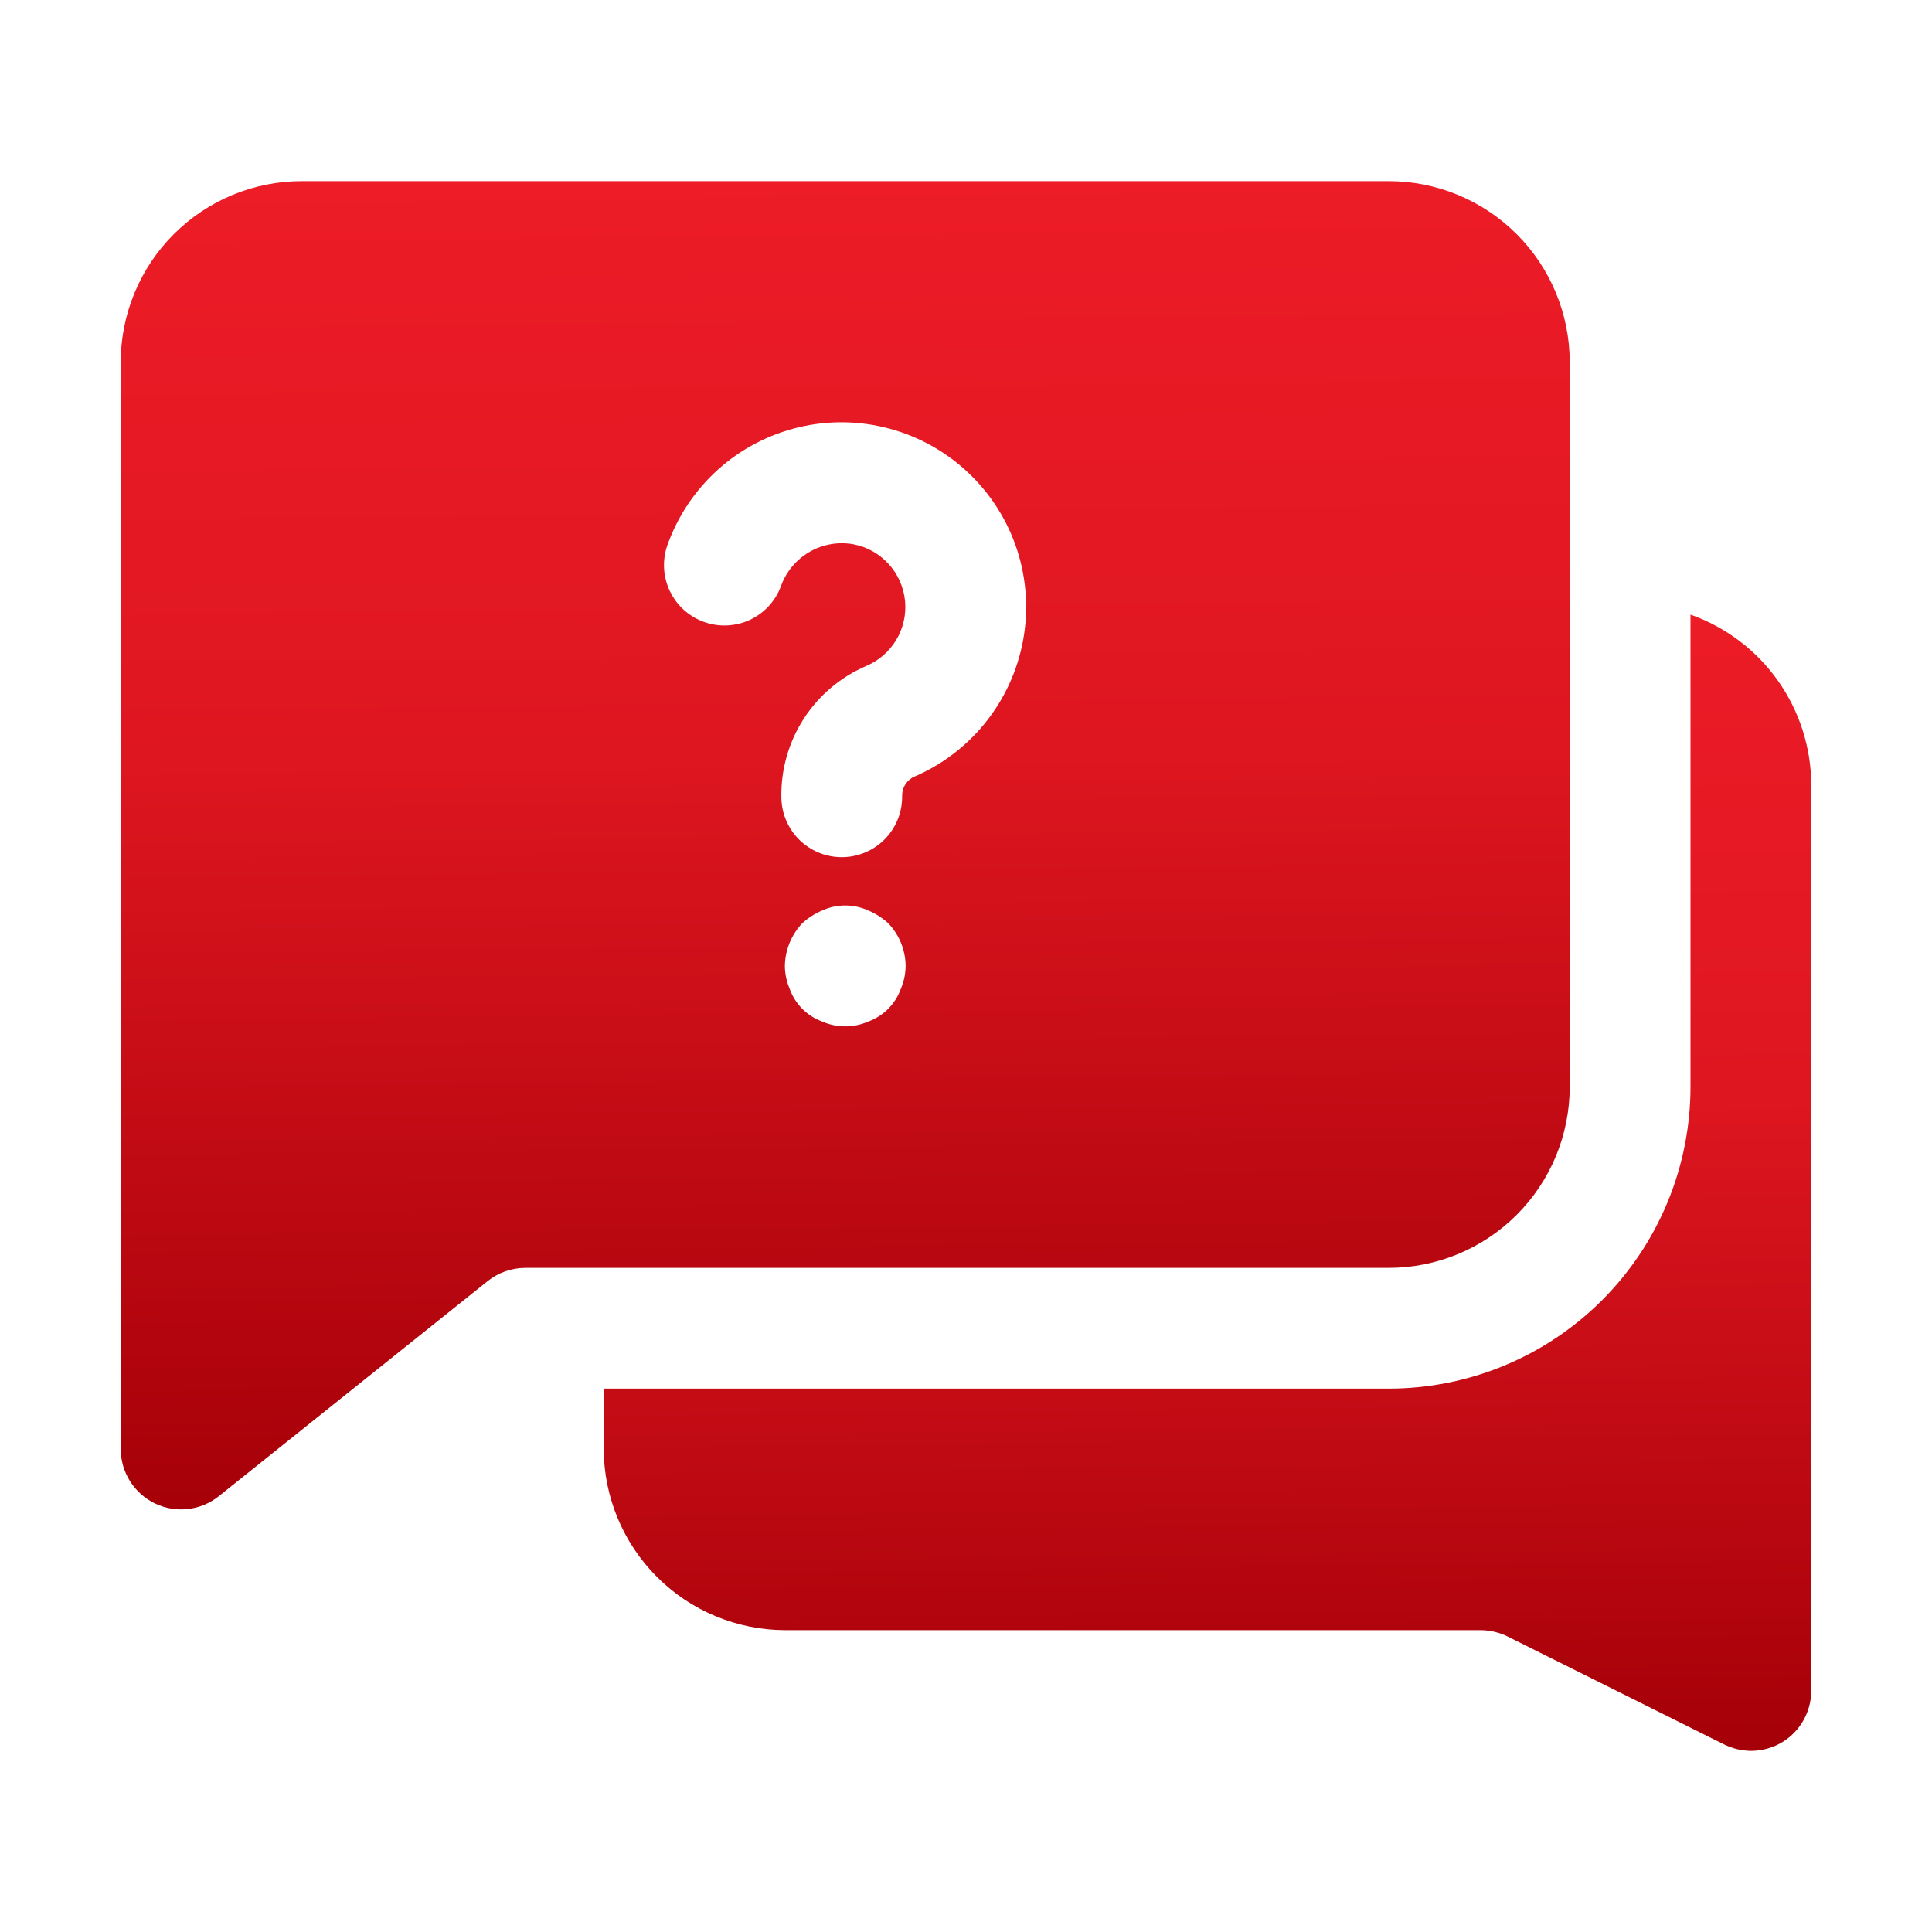 <svg width="37" height="37" viewBox="0 0 37 37" fill="none" xmlns="http://www.w3.org/2000/svg">
<path d="M32.375 11.771V20.812C32.375 21.572 32.225 22.323 31.935 23.025C31.644 23.726 31.218 24.363 30.682 24.9C30.145 25.437 29.508 25.863 28.806 26.154C28.105 26.444 27.353 26.594 26.594 26.594H11.562V27.75C11.565 28.669 11.932 29.55 12.582 30.2C13.231 30.85 14.112 31.216 15.031 31.219H28.363C28.544 31.221 28.722 31.265 28.883 31.346L33.011 33.404C33.172 33.485 33.35 33.529 33.531 33.531C33.748 33.531 33.96 33.471 34.144 33.358C34.311 33.254 34.448 33.109 34.543 32.937C34.638 32.765 34.688 32.571 34.688 32.375V15.031C34.685 14.316 34.462 13.618 34.048 13.034C33.634 12.45 33.05 12.009 32.375 11.771Z" fill="url(#paint0_linear_610_4095)"/>
<path d="M30.062 20.812V6.938C30.062 6.018 29.697 5.135 29.047 4.485C28.396 3.834 27.514 3.469 26.594 3.469H5.781C4.861 3.469 3.979 3.834 3.328 4.485C2.678 5.135 2.312 6.018 2.312 6.938V27.75C2.312 27.968 2.374 28.181 2.49 28.366C2.606 28.55 2.772 28.698 2.968 28.793C3.164 28.887 3.383 28.924 3.6 28.899C3.816 28.875 4.021 28.789 4.191 28.653L9.339 24.535C9.544 24.371 9.798 24.282 10.059 24.281H26.594C27.514 24.281 28.396 23.916 29.047 23.265C29.697 22.615 30.062 21.733 30.062 20.812ZM17.251 18.939C17.199 19.083 17.116 19.213 17.009 19.321C16.901 19.429 16.77 19.512 16.627 19.564C16.488 19.625 16.339 19.656 16.188 19.656C16.036 19.656 15.887 19.625 15.748 19.564C15.605 19.512 15.474 19.429 15.366 19.321C15.258 19.213 15.176 19.083 15.124 18.939C15.065 18.8 15.033 18.651 15.031 18.5C15.036 18.194 15.155 17.901 15.367 17.679C15.479 17.577 15.608 17.495 15.748 17.436C15.886 17.373 16.036 17.341 16.188 17.341C16.339 17.341 16.489 17.373 16.627 17.436C16.767 17.495 16.896 17.577 17.008 17.679C17.221 17.899 17.341 18.194 17.344 18.5C17.342 18.651 17.311 18.8 17.251 18.939ZM17.472 14.893C17.409 14.93 17.358 14.984 17.323 15.049C17.289 15.114 17.273 15.187 17.277 15.26C17.277 15.567 17.155 15.861 16.938 16.078C16.721 16.295 16.427 16.416 16.12 16.416C15.814 16.416 15.52 16.295 15.303 16.078C15.086 15.861 14.964 15.567 14.964 15.26C14.956 14.73 15.106 14.209 15.394 13.763C15.682 13.318 16.096 12.967 16.583 12.757C16.826 12.656 17.03 12.479 17.165 12.254C17.3 12.027 17.359 11.764 17.332 11.502C17.305 11.24 17.195 10.994 17.017 10.8C16.84 10.605 16.604 10.473 16.346 10.424C16.058 10.371 15.76 10.422 15.506 10.568C15.252 10.714 15.058 10.945 14.958 11.22C14.854 11.507 14.64 11.74 14.364 11.87C14.088 11.999 13.772 12.014 13.485 11.912C13.197 11.81 12.962 11.598 12.83 11.323C12.698 11.048 12.68 10.732 12.78 10.444C12.977 9.889 13.309 9.391 13.747 8.996C14.185 8.601 14.715 8.323 15.289 8.185C15.862 8.047 16.46 8.055 17.03 8.208C17.599 8.36 18.122 8.653 18.549 9.059C18.977 9.465 19.297 9.971 19.479 10.532C19.661 11.093 19.7 11.69 19.592 12.27C19.484 12.849 19.233 13.393 18.862 13.851C18.491 14.309 18.011 14.667 17.466 14.893H17.472Z" fill="url(#paint1_linear_610_4095)"/>
<defs>
<linearGradient id="paint0_linear_610_4095" x1="14.002" y1="11.771" x2="14.247" y2="33.529" gradientUnits="userSpaceOnUse">
<stop offset="0.002" stop-color="#ED1C27"/>
<stop offset="0.433" stop-color="#DE1620"/>
<stop offset="1" stop-color="#A60008"/>
</linearGradient>
<linearGradient id="paint1_linear_610_4095" x1="5.239" y1="3.469" x2="5.519" y2="28.905" gradientUnits="userSpaceOnUse">
<stop offset="0.002" stop-color="#ED1C27"/>
<stop offset="0.433" stop-color="#DE1620"/>
<stop offset="1" stop-color="#A60008"/>
</linearGradient>
</defs>
</svg>
